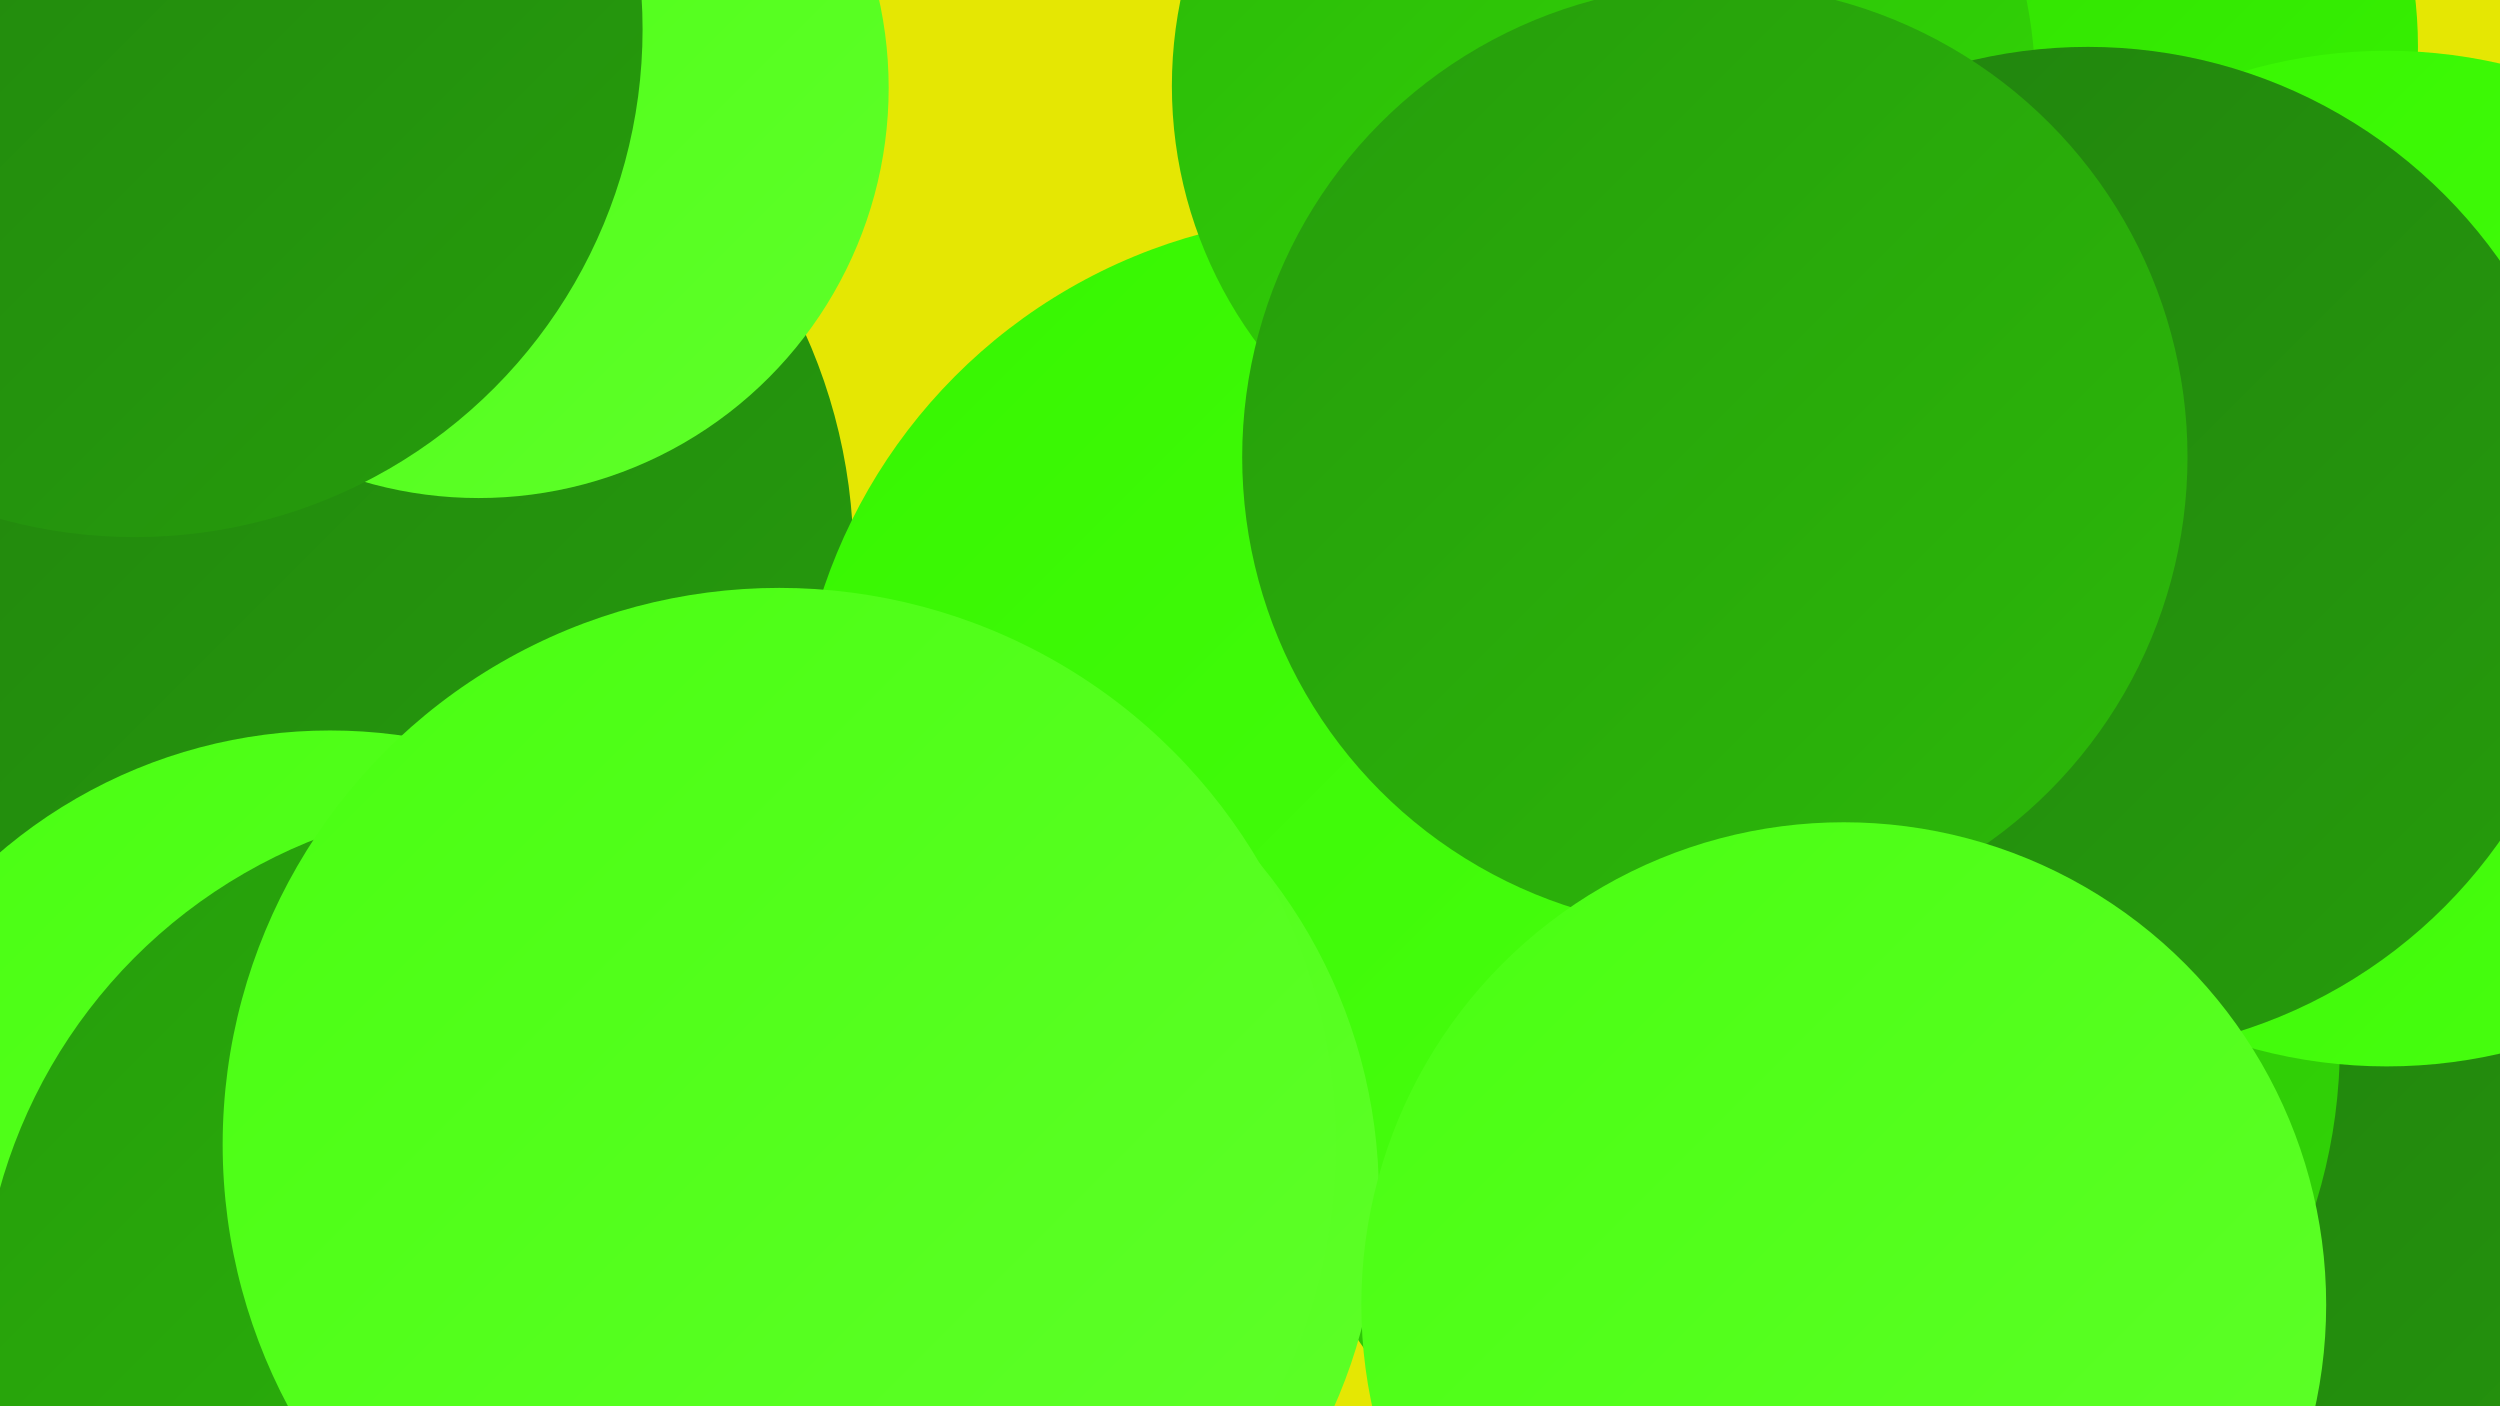 <?xml version="1.0" encoding="UTF-8"?><svg width="1280" height="720" xmlns="http://www.w3.org/2000/svg"><defs><linearGradient id="grad0" x1="0%" y1="0%" x2="100%" y2="100%"><stop offset="0%" style="stop-color:#21820e;stop-opacity:1" /><stop offset="100%" style="stop-color:#269d0c;stop-opacity:1" /></linearGradient><linearGradient id="grad1" x1="0%" y1="0%" x2="100%" y2="100%"><stop offset="0%" style="stop-color:#269d0c;stop-opacity:1" /><stop offset="100%" style="stop-color:#2cb909;stop-opacity:1" /></linearGradient><linearGradient id="grad2" x1="0%" y1="0%" x2="100%" y2="100%"><stop offset="0%" style="stop-color:#2cb909;stop-opacity:1" /><stop offset="100%" style="stop-color:#31d705;stop-opacity:1" /></linearGradient><linearGradient id="grad3" x1="0%" y1="0%" x2="100%" y2="100%"><stop offset="0%" style="stop-color:#31d705;stop-opacity:1" /><stop offset="100%" style="stop-color:#36f600;stop-opacity:1" /></linearGradient><linearGradient id="grad4" x1="0%" y1="0%" x2="100%" y2="100%"><stop offset="0%" style="stop-color:#36f600;stop-opacity:1" /><stop offset="100%" style="stop-color:#49ff11;stop-opacity:1" /></linearGradient><linearGradient id="grad5" x1="0%" y1="0%" x2="100%" y2="100%"><stop offset="0%" style="stop-color:#49ff11;stop-opacity:1" /><stop offset="100%" style="stop-color:#5fff2a;stop-opacity:1" /></linearGradient><linearGradient id="grad6" x1="0%" y1="0%" x2="100%" y2="100%"><stop offset="0%" style="stop-color:#5fff2a;stop-opacity:1" /><stop offset="100%" style="stop-color:#21820e;stop-opacity:1" /></linearGradient></defs><rect width="1280" height="720" fill="#e5e703" /><circle cx="56" cy="22" r="184" fill="url(#grad2)" /><circle cx="156" cy="286" r="281" fill="url(#grad0)" /><circle cx="999" cy="154" r="241" fill="url(#grad2)" /><circle cx="1269" cy="719" r="267" fill="url(#grad0)" /><circle cx="245" cy="45" r="210" fill="url(#grad5)" /><circle cx="924" cy="535" r="274" fill="url(#grad2)" /><circle cx="1016" cy="24" r="222" fill="url(#grad3)" /><circle cx="911" cy="354" r="208" fill="url(#grad3)" /><circle cx="944" cy="246" r="195" fill="url(#grad2)" /><circle cx="69" cy="15" r="260" fill="url(#grad0)" /><circle cx="688" cy="391" r="281" fill="url(#grad4)" /><circle cx="169" cy="634" r="260" fill="url(#grad5)" /><circle cx="260" cy="681" r="270" fill="url(#grad1)" /><circle cx="439" cy="612" r="267" fill="url(#grad5)" /><circle cx="821" cy="44" r="221" fill="url(#grad2)" /><circle cx="1222" cy="286" r="260" fill="url(#grad4)" /><circle cx="399" cy="586" r="285" fill="url(#grad5)" /><circle cx="1069" cy="282" r="258" fill="url(#grad0)" /><circle cx="878" cy="234" r="242" fill="url(#grad1)" /><circle cx="944" cy="668" r="247" fill="url(#grad5)" /></svg>